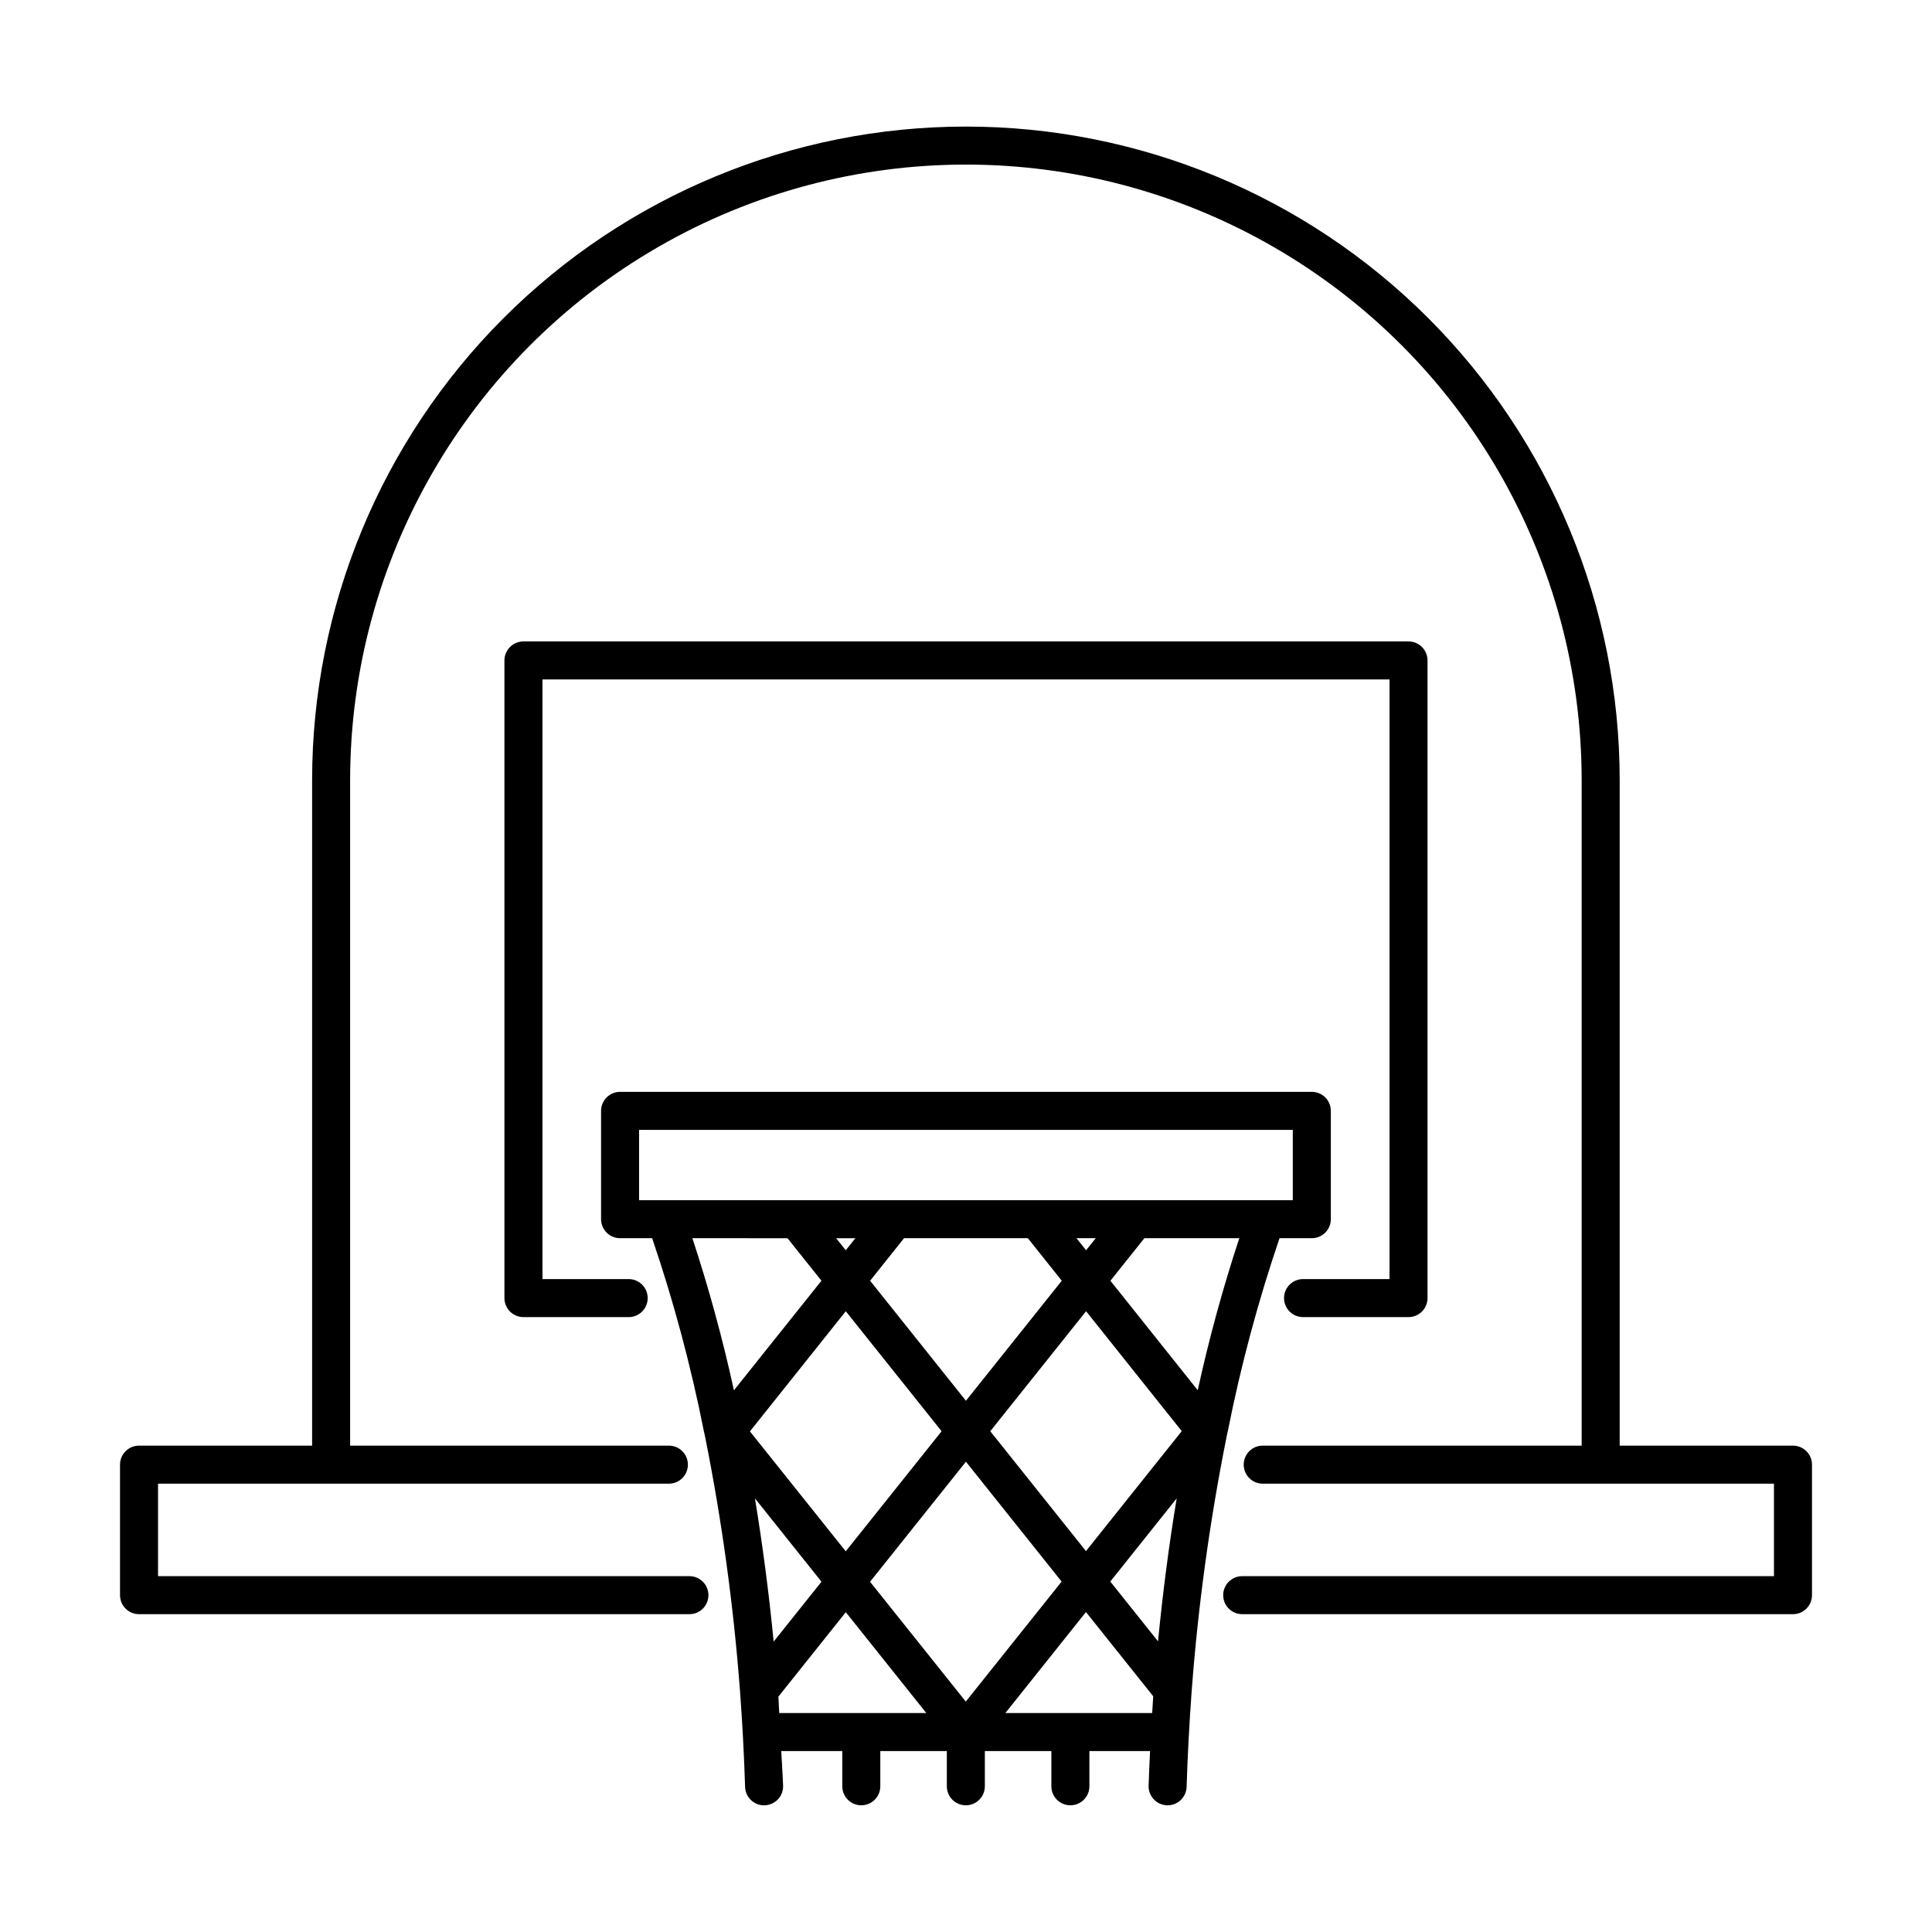 <?xml version="1.0" encoding="UTF-8"?>
<!-- Uploaded to: SVG Repo, www.svgrepo.com, Generator: SVG Repo Mixer Tools -->
<svg fill="#000000" width="800px" height="800px" version="1.1" viewBox="144 144 512 512" xmlns="http://www.w3.org/2000/svg">
 <g>
  <path d="m330.52 523.24c0.031 0.137 0.062 0.277 0.102 0.414 0.074 0.402 0.164 0.809 0.266 1.246 4.453 22.266 7.535 44.781 9.238 67.426 0.621 8.398 1.066 16.887 1.332 25.227v-0.004c0.082 2.719 2.309 4.879 5.027 4.883l0.164-0.004c1.332-0.043 2.598-0.613 3.512-1.586 0.914-0.973 1.406-2.273 1.363-3.606-0.094-3.035-0.34-6.121-0.484-9.184h16.176v9.332h-0.004c0 2.781 2.258 5.039 5.039 5.039s5.039-2.258 5.039-5.039v-9.332h17.629v9.332c0 2.781 2.254 5.039 5.035 5.039 2.785 0 5.039-2.258 5.039-5.039v-9.332h17.629v9.332c0 2.781 2.258 5.039 5.039 5.039s5.039-2.258 5.039-5.039v-9.332h16.078c-0.145 3.078-0.293 6.164-0.387 9.18l-0.004-0.004c-0.082 2.781 2.102 5.106 4.883 5.191l0.164 0.004h-0.004c2.719-0.004 4.945-2.164 5.035-4.883 0.25-8.098 0.691-16.492 1.309-24.941 0.012-0.086 0.008-0.172 0.016-0.262v-0.004c1.699-22.699 4.797-45.27 9.273-67.59 0.02-0.09 0.035-0.172 0.055-0.262l0.008-0.039c0.055-0.258 0.113-0.516 0.16-0.777v0.004c0.043-0.141 0.078-0.285 0.105-0.43 3.434-17.316 8.008-34.391 13.699-51.105h8.555c1.336 0 2.617-0.527 3.562-1.473 0.945-0.945 1.477-2.227 1.477-3.562v-28.711c0-1.336-0.531-2.617-1.477-3.562-0.945-0.945-2.227-1.477-3.562-1.473h-183.32c-1.336-0.004-2.617 0.527-3.562 1.473s-1.477 2.227-1.477 3.562v28.711c0 1.336 0.531 2.617 1.477 3.562 0.945 0.945 2.227 1.473 3.562 1.473h8.5c5.688 16.715 10.262 33.789 13.695 51.105zm85.867-51.105 8.992 11.273-25.395 31.809-25.395-31.809 8.992-11.273zm12.891 0h5.106l-2.555 3.199zm8.961 90.992 17.594-22.043c-2.066 12.441-3.695 25.109-4.945 37.887zm-6.445-8.07-25.363-31.766 25.391-31.805 25.352 31.781zm-82.766 23.984c-1.246-12.758-2.898-25.41-4.961-37.957l17.633 22.086zm-6.289-55.707 25.402-31.844 25.395 31.805-25.406 31.82zm57.242 8.035 25.359 31.766-25.395 31.805-25.371-31.754zm-31.844-56.039-2.551-3.191h5.098zm-15.441-3.191 8.996 11.262-23.191 29.043v0.004c-2.977-13.617-6.652-27.07-11.012-40.312zm-2.418 121.49 17.867-22.379 21.34 26.73-38.977-0.004c-0.094-1.453-0.129-2.898-0.23-4.352zm60.148 4.352 21.363-26.773 17.828 22.328c-0.105 1.488-0.188 2.957-0.281 4.441zm50.984-85.555-23.141-29.012 9.004-11.277h25.152c-4.359 13.234-8.035 26.68-11.016 40.289zm-148.05-68.996h173.24v18.633h-173.24z"/>
  <path d="m619.16 527.11h-45.926v-176.31c0-45.949-18.254-90.02-50.746-122.51-32.492-32.492-76.562-50.746-122.51-50.746-45.953 0-90.023 18.254-122.52 50.746-32.492 32.492-50.746 76.562-50.746 122.51v176.31h-45.871c-1.336 0-2.617 0.531-3.562 1.477-0.945 0.945-1.473 2.227-1.473 3.562v34.59c0 1.336 0.527 2.617 1.473 3.562 0.945 0.945 2.227 1.473 3.562 1.473h145.86c2.785 0 5.039-2.254 5.039-5.035 0-2.785-2.254-5.039-5.039-5.039h-140.82v-24.512h135.38c2.785 0 5.039-2.258 5.039-5.039s-2.254-5.039-5.039-5.039h-84.473v-176.31c0-58.297 31.105-112.17 81.594-141.32 50.488-29.148 112.7-29.148 163.18 0 50.492 29.148 81.594 83.023 81.594 141.32v176.31h-84.527c-2.781 0-5.035 2.258-5.035 5.039s2.254 5.039 5.035 5.039h135.49v24.512h-140.92c-2.785 0-5.039 2.254-5.039 5.039 0 2.781 2.254 5.035 5.039 5.035h145.96c1.336 0 2.617-0.527 3.562-1.473s1.477-2.227 1.477-3.562v-34.59c0-1.336-0.531-2.617-1.477-3.562-0.945-0.945-2.227-1.477-3.562-1.477z"/>
  <path d="m489.32 482.97c-2.781 0-5.039 2.258-5.039 5.039 0 2.785 2.258 5.039 5.039 5.039h27.949c1.336 0 2.621-0.531 3.562-1.477 0.945-0.945 1.477-2.227 1.477-3.562v-168.99c0-1.336-0.531-2.617-1.477-3.562-0.941-0.945-2.227-1.473-3.562-1.473h-234.55c-1.336 0-2.617 0.527-3.562 1.473-0.945 0.945-1.477 2.227-1.477 3.562v168.99c0 1.336 0.531 2.617 1.477 3.562 0.945 0.945 2.227 1.477 3.562 1.477h27.887c2.781 0 5.039-2.254 5.039-5.039 0-2.781-2.258-5.039-5.039-5.039h-22.848v-158.91h224.48v158.91z"/>
 </g>
</svg>